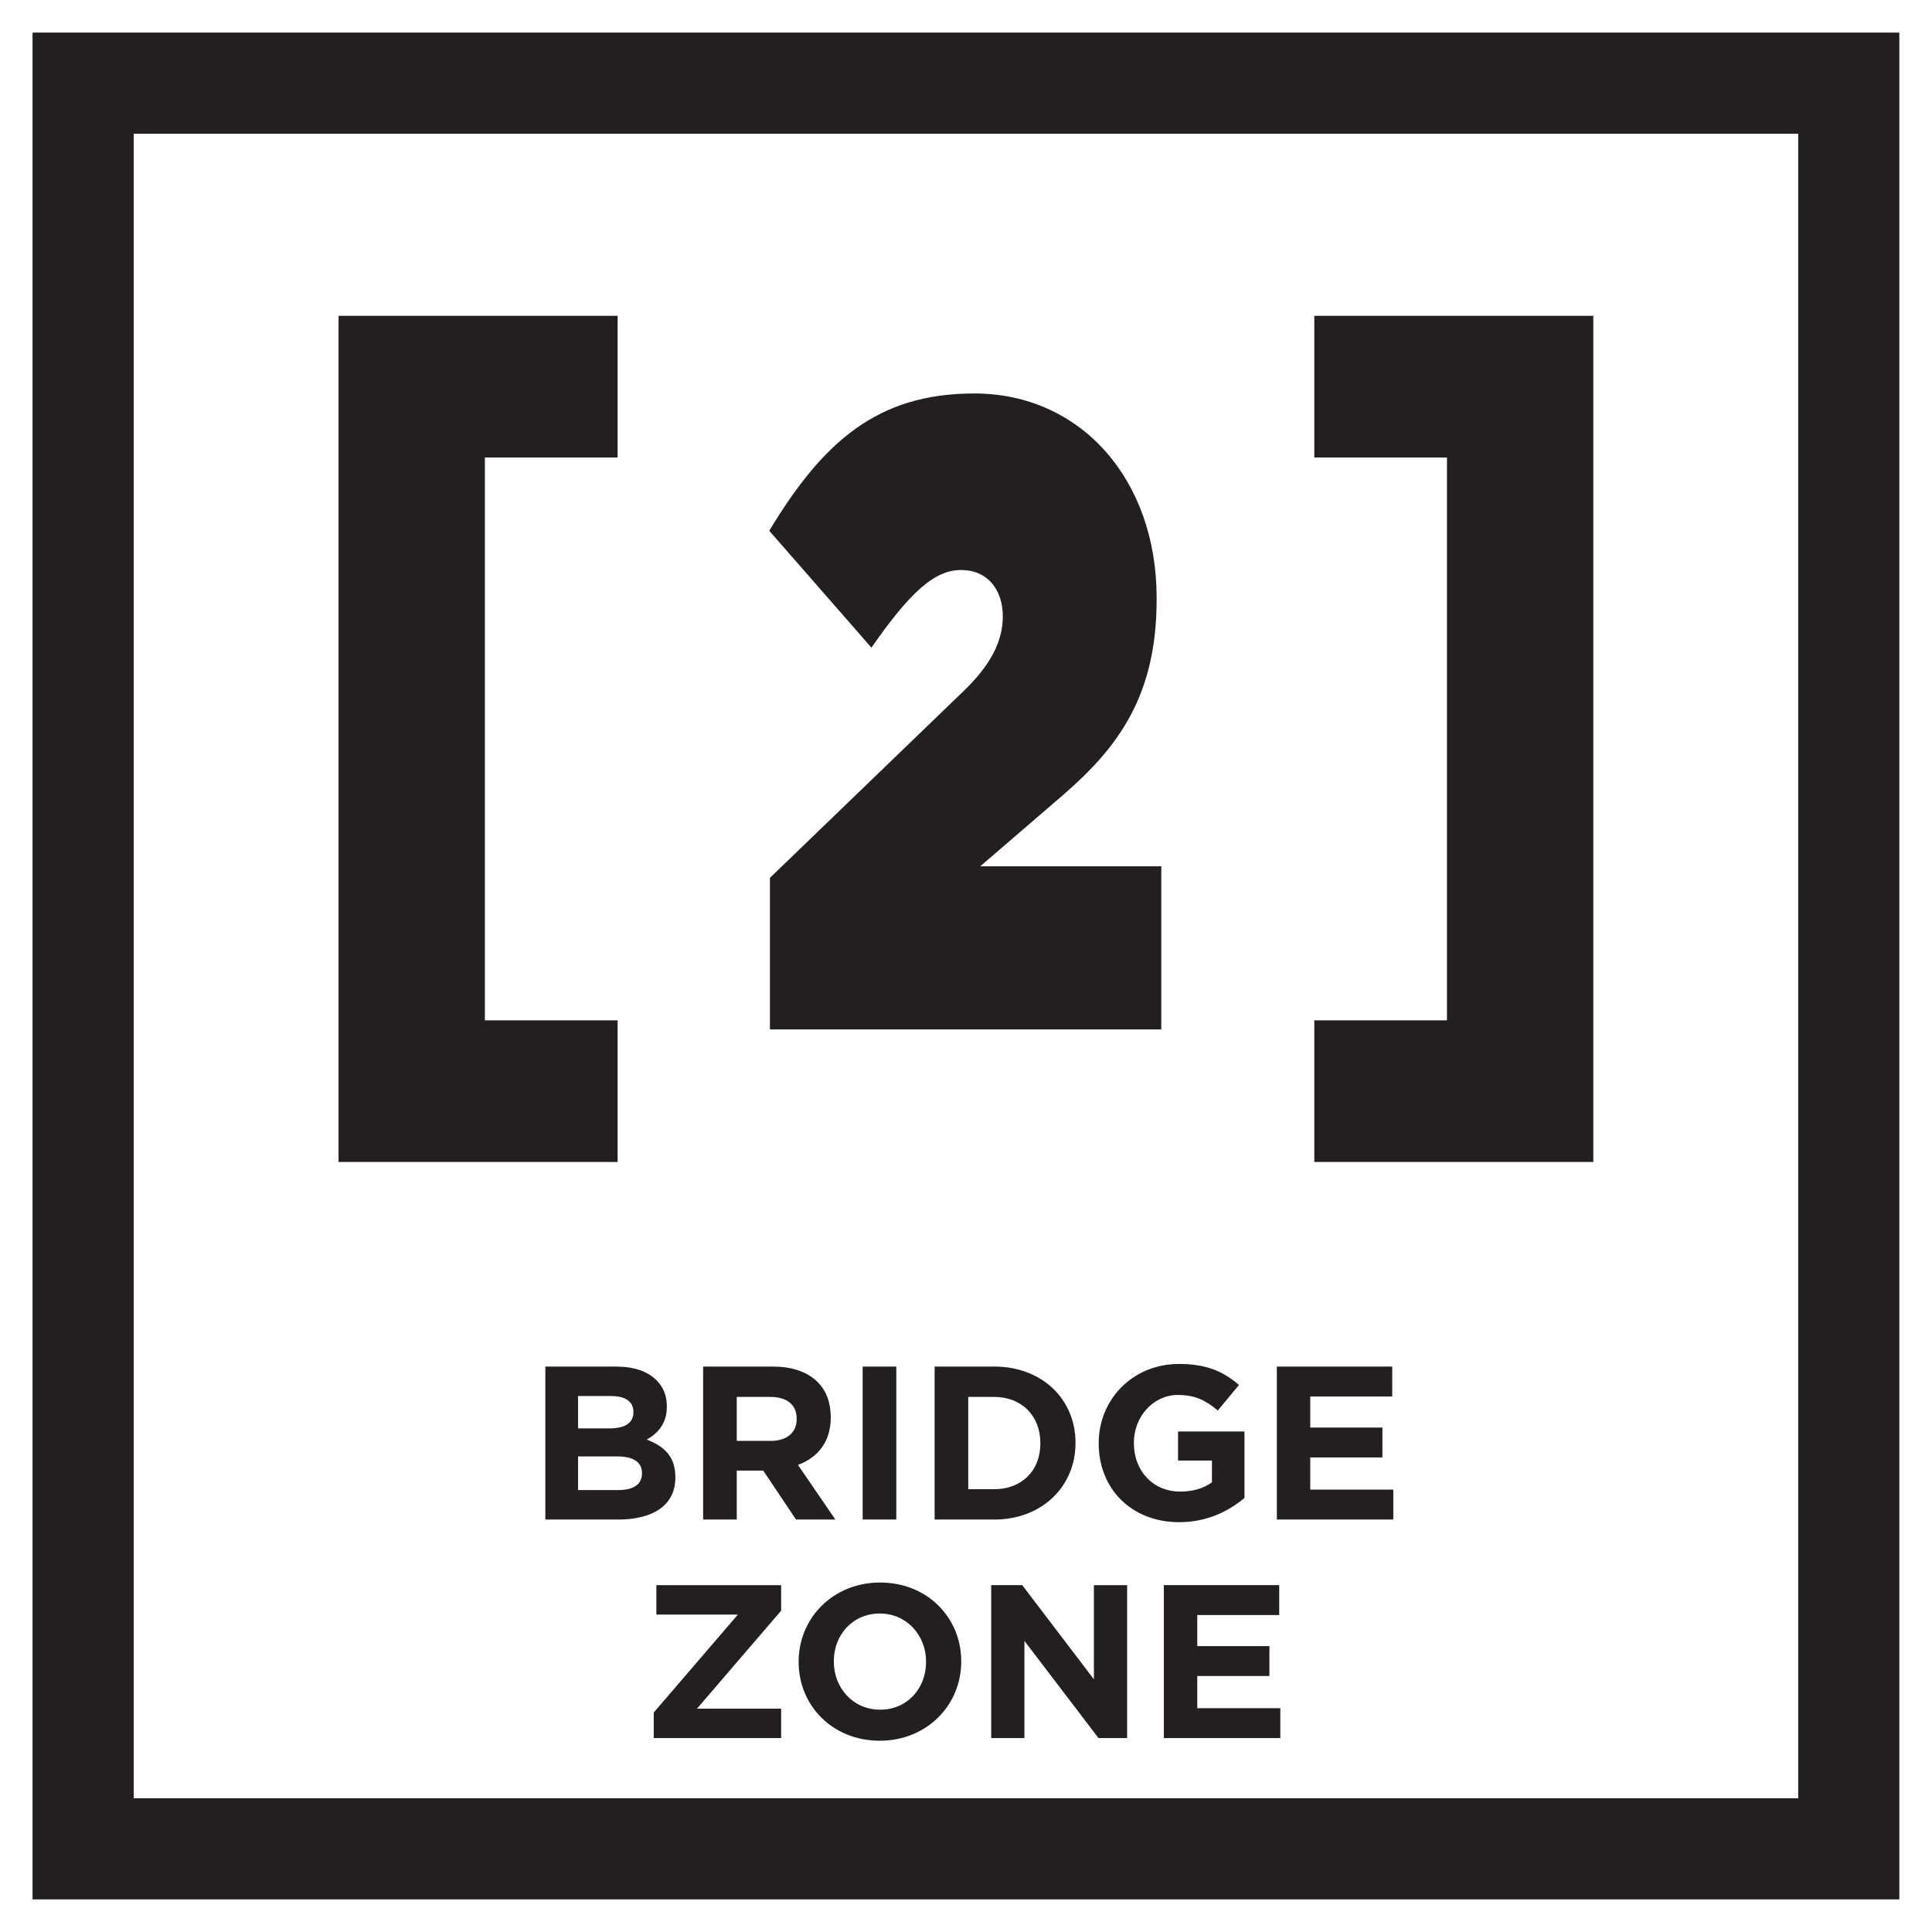<svg width="64" height="64" fill="none" xmlns="http://www.w3.org/2000/svg"><path d="M1.078 62.92h61.84V1.08H1.078v61.84ZM4.43 4.43h55.138v55.14H4.43V4.43Z" fill="#231F20"/><path d="M11.215 38.493h9.244V33.8h-4.397V15.156h4.397v-4.694h-9.244v28.031Zm14.29-4.392h12.964v-5.404h-5.997l2.746-2.364c1.846-1.596 3.097-3.31 3.097-6.473v-.058c0-3.933-2.526-6.768-6.041-6.768-3.208 0-5.01 1.596-6.791 4.548l3.384 3.872c1.276-1.833 2.088-2.572 2.968-2.572.879 0 1.384.65 1.384 1.537 0 .798-.374 1.596-1.34 2.513l-6.374 6.148v5.021Zm18.033 4.392h9.242V10.462h-9.242v4.694h4.395V33.8h-4.395v4.694ZM21.656 57.576h4.22v-.975h-2.787l2.787-3.245v-.846h-4.133v.976h2.7l-2.787 3.244v.846Zm7.486.088c1.564 0 2.7-1.18 2.7-2.622v-.013c0-1.441-1.121-2.606-2.686-2.606-1.564 0-2.7 1.18-2.7 2.62v.015c0 1.44 1.122 2.606 2.686 2.606Zm.014-1.028c-.898 0-1.535-.724-1.535-1.594v-.013c0-.87.623-1.579 1.521-1.579.898 0 1.535.724 1.535 1.592v.016c0 .869-.623 1.578-1.521 1.578Zm3.679.94h1.1v-3.22l2.454 3.22h.948V52.51h-1.1v3.119l-2.375-3.12h-1.027v5.067Zm5.719 0h3.858v-.99h-2.751V55.52h2.39v-.99h-2.39V53.5h2.715v-.991h-3.822v5.066Zm-20.488-7.239h2.41c1.144 0 1.896-.463 1.896-1.39v-.014c0-.681-.362-1.021-.948-1.245.362-.203.666-.522.666-1.094v-.014c0-.348-.116-.63-.347-.862-.29-.29-.745-.448-1.324-.448h-2.354v5.067Zm1.084-3.02v-1.071h1.101c.471 0 .732.189.732.522v.014c0 .378-.312.536-.804.536H19.15Zm0 2.044v-1.116h1.29c.572 0 .826.21.826.55v.015c0 .376-.298.55-.79.55H19.15Zm4.142.976h1.114v-1.622h.877l1.087 1.622h1.302l-1.238-1.81c.644-.239 1.086-.752 1.086-1.57v-.016c0-.477-.152-.876-.434-1.158-.333-.332-.833-.513-1.476-.513h-2.318v5.067Zm1.114-2.606v-1.456h1.108c.544 0 .877.247.877.725v.014c0 .427-.311.717-.855.717h-1.13Zm4.171 2.606h1.114V45.27h-1.114v5.067Zm2.383 0h1.975c1.593 0 2.693-1.107 2.693-2.534v-.014c0-1.427-1.1-2.52-2.693-2.52H30.96v5.068Zm1.114-1.005v-3.057h.861c.913 0 1.529.63 1.529 1.528v.015c0 .898-.616 1.514-1.529 1.514h-.861Zm6.986 1.092c.927 0 1.643-.362 2.164-.804v-2.2h-2.2v.962h1.123v.724c-.283.203-.644.305-1.05.305-.898 0-1.536-.681-1.536-1.608v-.014c0-.861.645-1.579 1.456-1.579.587 0 .934.188 1.325.515l.701-.847c-.527-.45-1.077-.695-1.99-.695-1.535 0-2.657 1.18-2.657 2.62v.015c0 1.498 1.085 2.606 2.664 2.606Zm3.237-.087h3.858v-.992h-2.751V48.28h2.39v-.99h-2.39v-1.029h2.715v-.991h-3.822v5.067Z" fill="#231F20"/></svg>